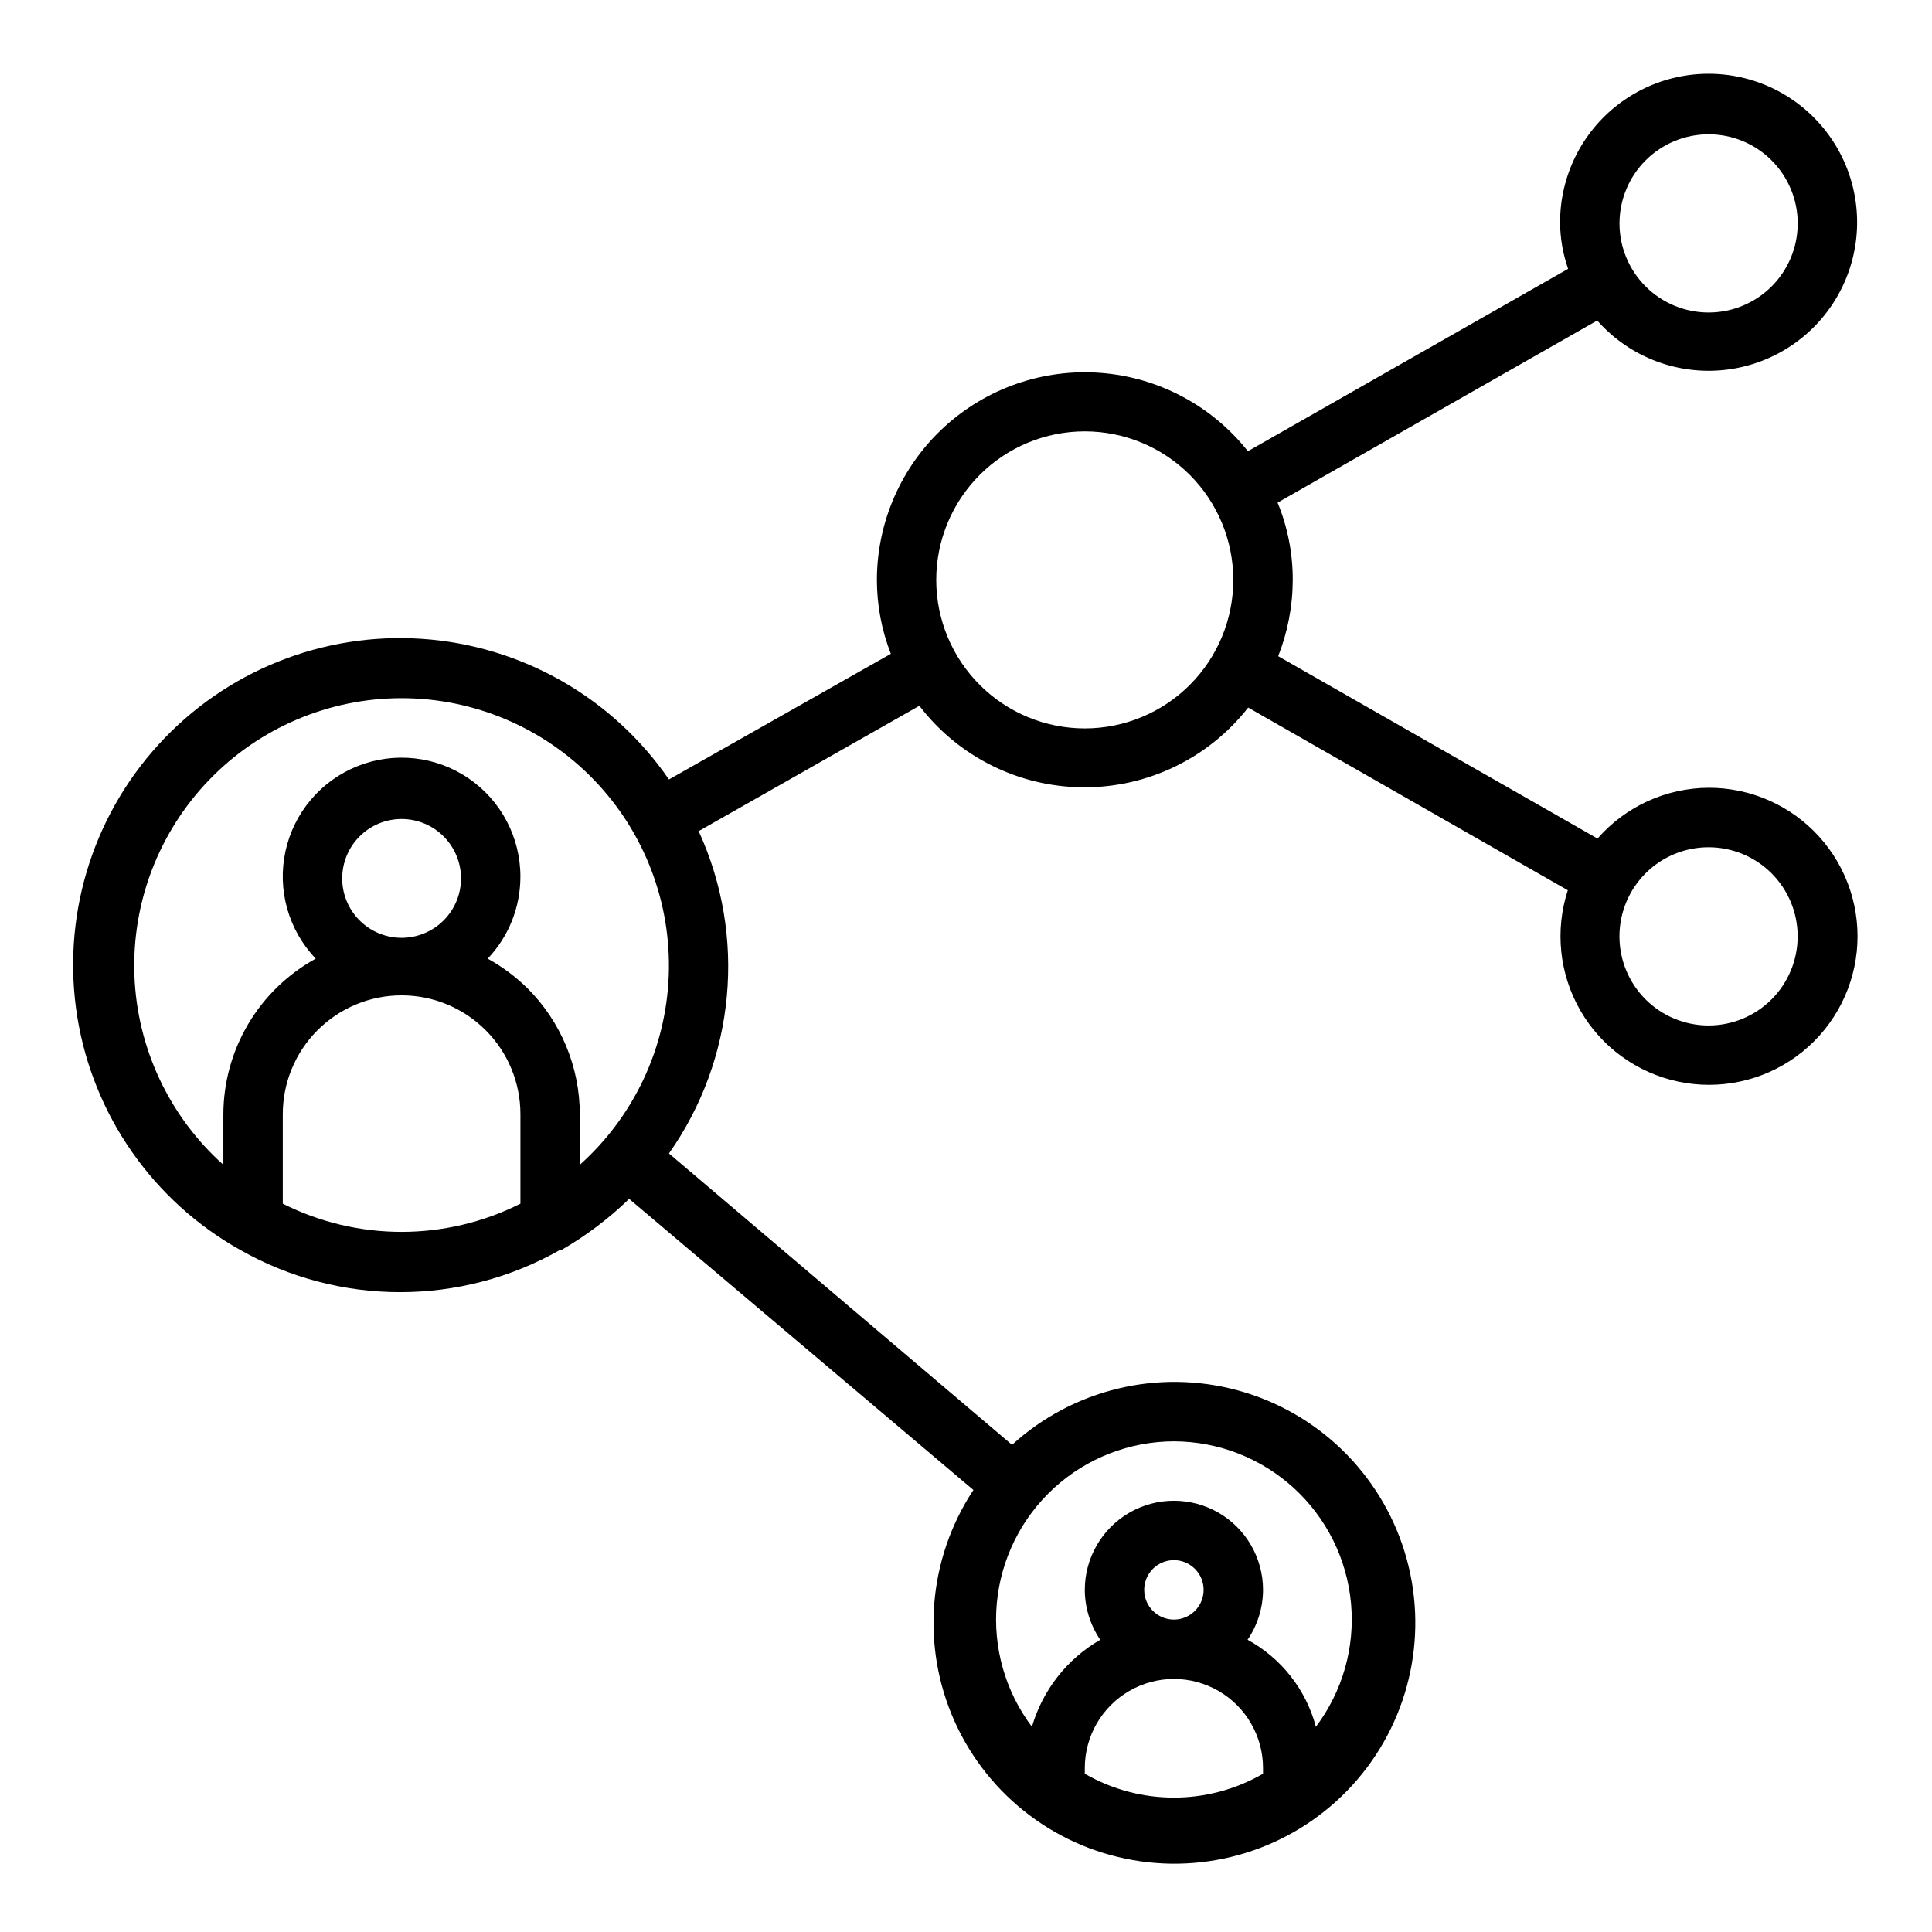 <?xml version="1.0" encoding="UTF-8"?>
<!-- Uploaded to: SVG Repo, www.svgrepo.com, Generator: SVG Repo Mixer Tools -->
<svg fill="#000000" width="800px" height="800px" version="1.1" viewBox="144 144 512 512" xmlns="http://www.w3.org/2000/svg">
 <path d="m596.8 352.77c-11.293 0.059-22.016 4.961-29.441 13.461l-84.625-48.332c2.531-6.445 3.84-13.309 3.856-20.23 0.016-7.019-1.348-13.977-4.016-20.469l84.703-48.254v-0.004c8.203 9.301 20.305 14.191 32.664 13.199 12.359-0.988 23.527-7.746 30.145-18.23 6.617-10.484 7.906-23.477 3.477-35.055-4.426-11.582-14.051-20.402-25.973-23.801-11.926-3.398-24.754-0.98-34.621 6.527-9.867 7.504-15.621 19.223-15.531 31.621 0.055 4.102 0.773 8.168 2.125 12.043l-84.859 48.336c-9.52-12.035-23.625-19.555-38.922-20.75-15.297-1.199-30.398 4.039-41.672 14.445s-17.699 25.047-17.727 40.391c0.004 6.707 1.258 13.352 3.699 19.598l-58.805 33.301c-14.988-21.754-39.086-35.477-65.441-37.266-26.355-1.789-52.086 8.551-69.879 28.078-17.789 19.527-25.691 46.109-21.461 72.188 4.234 26.074 20.137 48.793 43.188 61.691 26.27 14.906 58.438 14.906 84.703 0h0.395c6.516-3.758 12.543-8.309 17.949-13.539l91.238 77.145h-0.004c-12.055 18.25-13.934 41.398-4.973 61.352 8.957 19.949 27.508 33.926 49.156 37.039 21.648 3.109 43.383-5.078 57.602-21.699 14.215-16.621 18.93-39.363 12.5-60.266-6.43-20.906-23.113-37.062-44.215-42.82-21.102-5.754-43.68-0.312-59.836 14.43l-90.922-77.223c17.641-25.039 20.637-57.57 7.871-85.414l58.488-33.219h0.004c10.363 13.539 26.406 21.516 43.453 21.605 17.051 0.094 33.18-7.711 43.688-21.133l84.703 48.414c-3.461 10.613-2.25 22.195 3.328 31.867s15 16.516 25.918 18.836c10.922 2.316 22.312-0.109 31.34-6.68 9.023-6.57 14.836-16.664 15.988-27.766 1.148-11.105-2.469-22.176-9.957-30.457-7.488-8.281-18.141-12.992-29.301-12.961zm0-173.18c6.262 0 12.27 2.488 16.699 6.918 4.426 4.426 6.914 10.434 6.914 16.699 0 6.262-2.488 12.27-6.914 16.699-4.43 4.426-10.438 6.914-16.699 6.914-6.266 0-12.273-2.488-16.699-6.914-4.43-4.43-6.918-10.438-6.918-16.699 0-6.266 2.488-12.273 6.918-16.699 4.426-4.43 10.434-6.918 16.699-6.918zm-377.86 283.79v-24.008c-0.027-8.367 3.273-16.398 9.18-22.324 5.902-5.93 13.922-9.262 22.285-9.27 8.367-0.004 16.391 3.316 22.301 9.238 5.926 5.926 9.238 13.973 9.211 22.355v23.617c-19.809 9.965-43.168 9.965-62.977 0zm15.742-86.594 0.004 0.004c0-4.176 1.656-8.18 4.609-11.133s6.957-4.613 11.133-4.613c4.176 0 8.18 1.66 11.133 4.613s4.613 6.957 4.613 11.133c0 4.176-1.66 8.18-4.613 11.133s-6.957 4.609-11.133 4.609c-4.246 0-8.309-1.711-11.273-4.75-2.965-3.039-4.578-7.144-4.469-11.387zm196.8 237.27v-1.496c0-8.438 4.5-16.234 11.805-20.453 7.309-4.219 16.312-4.219 23.617 0 7.309 4.219 11.809 12.016 11.809 20.453v1.496c-14.613 8.438-32.617 8.438-47.23 0zm15.742-48.727c0-3.184 1.918-6.055 4.859-7.273s6.328-0.547 8.578 1.707c2.254 2.25 2.926 5.637 1.707 8.578-1.219 2.941-4.09 4.859-7.273 4.859-4.348 0-7.871-3.523-7.871-7.871zm7.871-39.359v-0.004c11.754 0.027 23.078 4.434 31.758 12.359 8.68 7.93 14.09 18.809 15.176 30.512 1.086 11.703-2.231 23.391-9.305 32.781-2.617-9.848-9.164-18.184-18.105-23.066 2.656-3.898 4.082-8.508 4.094-13.223 0-8.438-4.5-16.234-11.809-20.453-7.305-4.219-16.309-4.219-23.617 0-7.305 4.219-11.805 12.016-11.805 20.453 0.012 4.715 1.438 9.324 4.09 13.223-8.777 5.07-15.266 13.332-18.105 23.066-7.07-9.391-10.387-21.078-9.301-32.781 1.086-11.703 6.496-22.582 15.176-30.512 8.676-7.926 20-12.332 31.754-12.359zm-157.44-73.289v-13.305c0.008-12.551-4.977-24.59-13.855-33.457-3.144-3.09-6.695-5.734-10.551-7.871 5.551-5.844 8.648-13.59 8.66-21.648 0.039-10.465-5.121-20.27-13.773-26.156-8.652-5.887-19.668-7.09-29.387-3.211s-16.879 12.336-19.098 22.562c-2.223 10.227 0.785 20.891 8.02 28.453-7.402 4.07-13.582 10.051-17.887 17.32-4.305 7.266-6.582 15.559-6.594 24.008v13.305c-14.348-12.832-22.855-30.945-23.57-50.18-0.711-19.234 6.43-37.93 19.781-51.789 13.355-13.859 31.773-21.688 51.02-21.688 19.246 0 37.664 7.828 51.02 21.688 13.352 13.859 20.496 32.555 19.781 51.789-0.715 19.234-9.223 37.348-23.566 50.18zm133.82-115.64c-10.441 0-20.453-4.148-27.832-11.531-7.383-7.379-11.531-17.391-11.531-27.828 0-10.441 4.148-20.453 11.531-27.832 7.379-7.383 17.391-11.531 27.832-11.531 10.438 0 20.449 4.148 27.832 11.531 7.379 7.379 11.527 17.391 11.527 27.832 0 10.438-4.148 20.449-11.527 27.828-7.383 7.383-17.395 11.531-27.832 11.531zm165.31 78.719c-6.266 0-12.273-2.488-16.699-6.918-4.43-4.426-6.918-10.434-6.918-16.699 0-6.262 2.488-12.27 6.918-16.699 4.426-4.426 10.434-6.914 16.699-6.914 6.262 0 12.27 2.488 16.699 6.914 4.426 4.43 6.914 10.438 6.914 16.699 0 6.266-2.488 12.273-6.914 16.699-4.43 4.43-10.438 6.918-16.699 6.918z"/>
</svg>